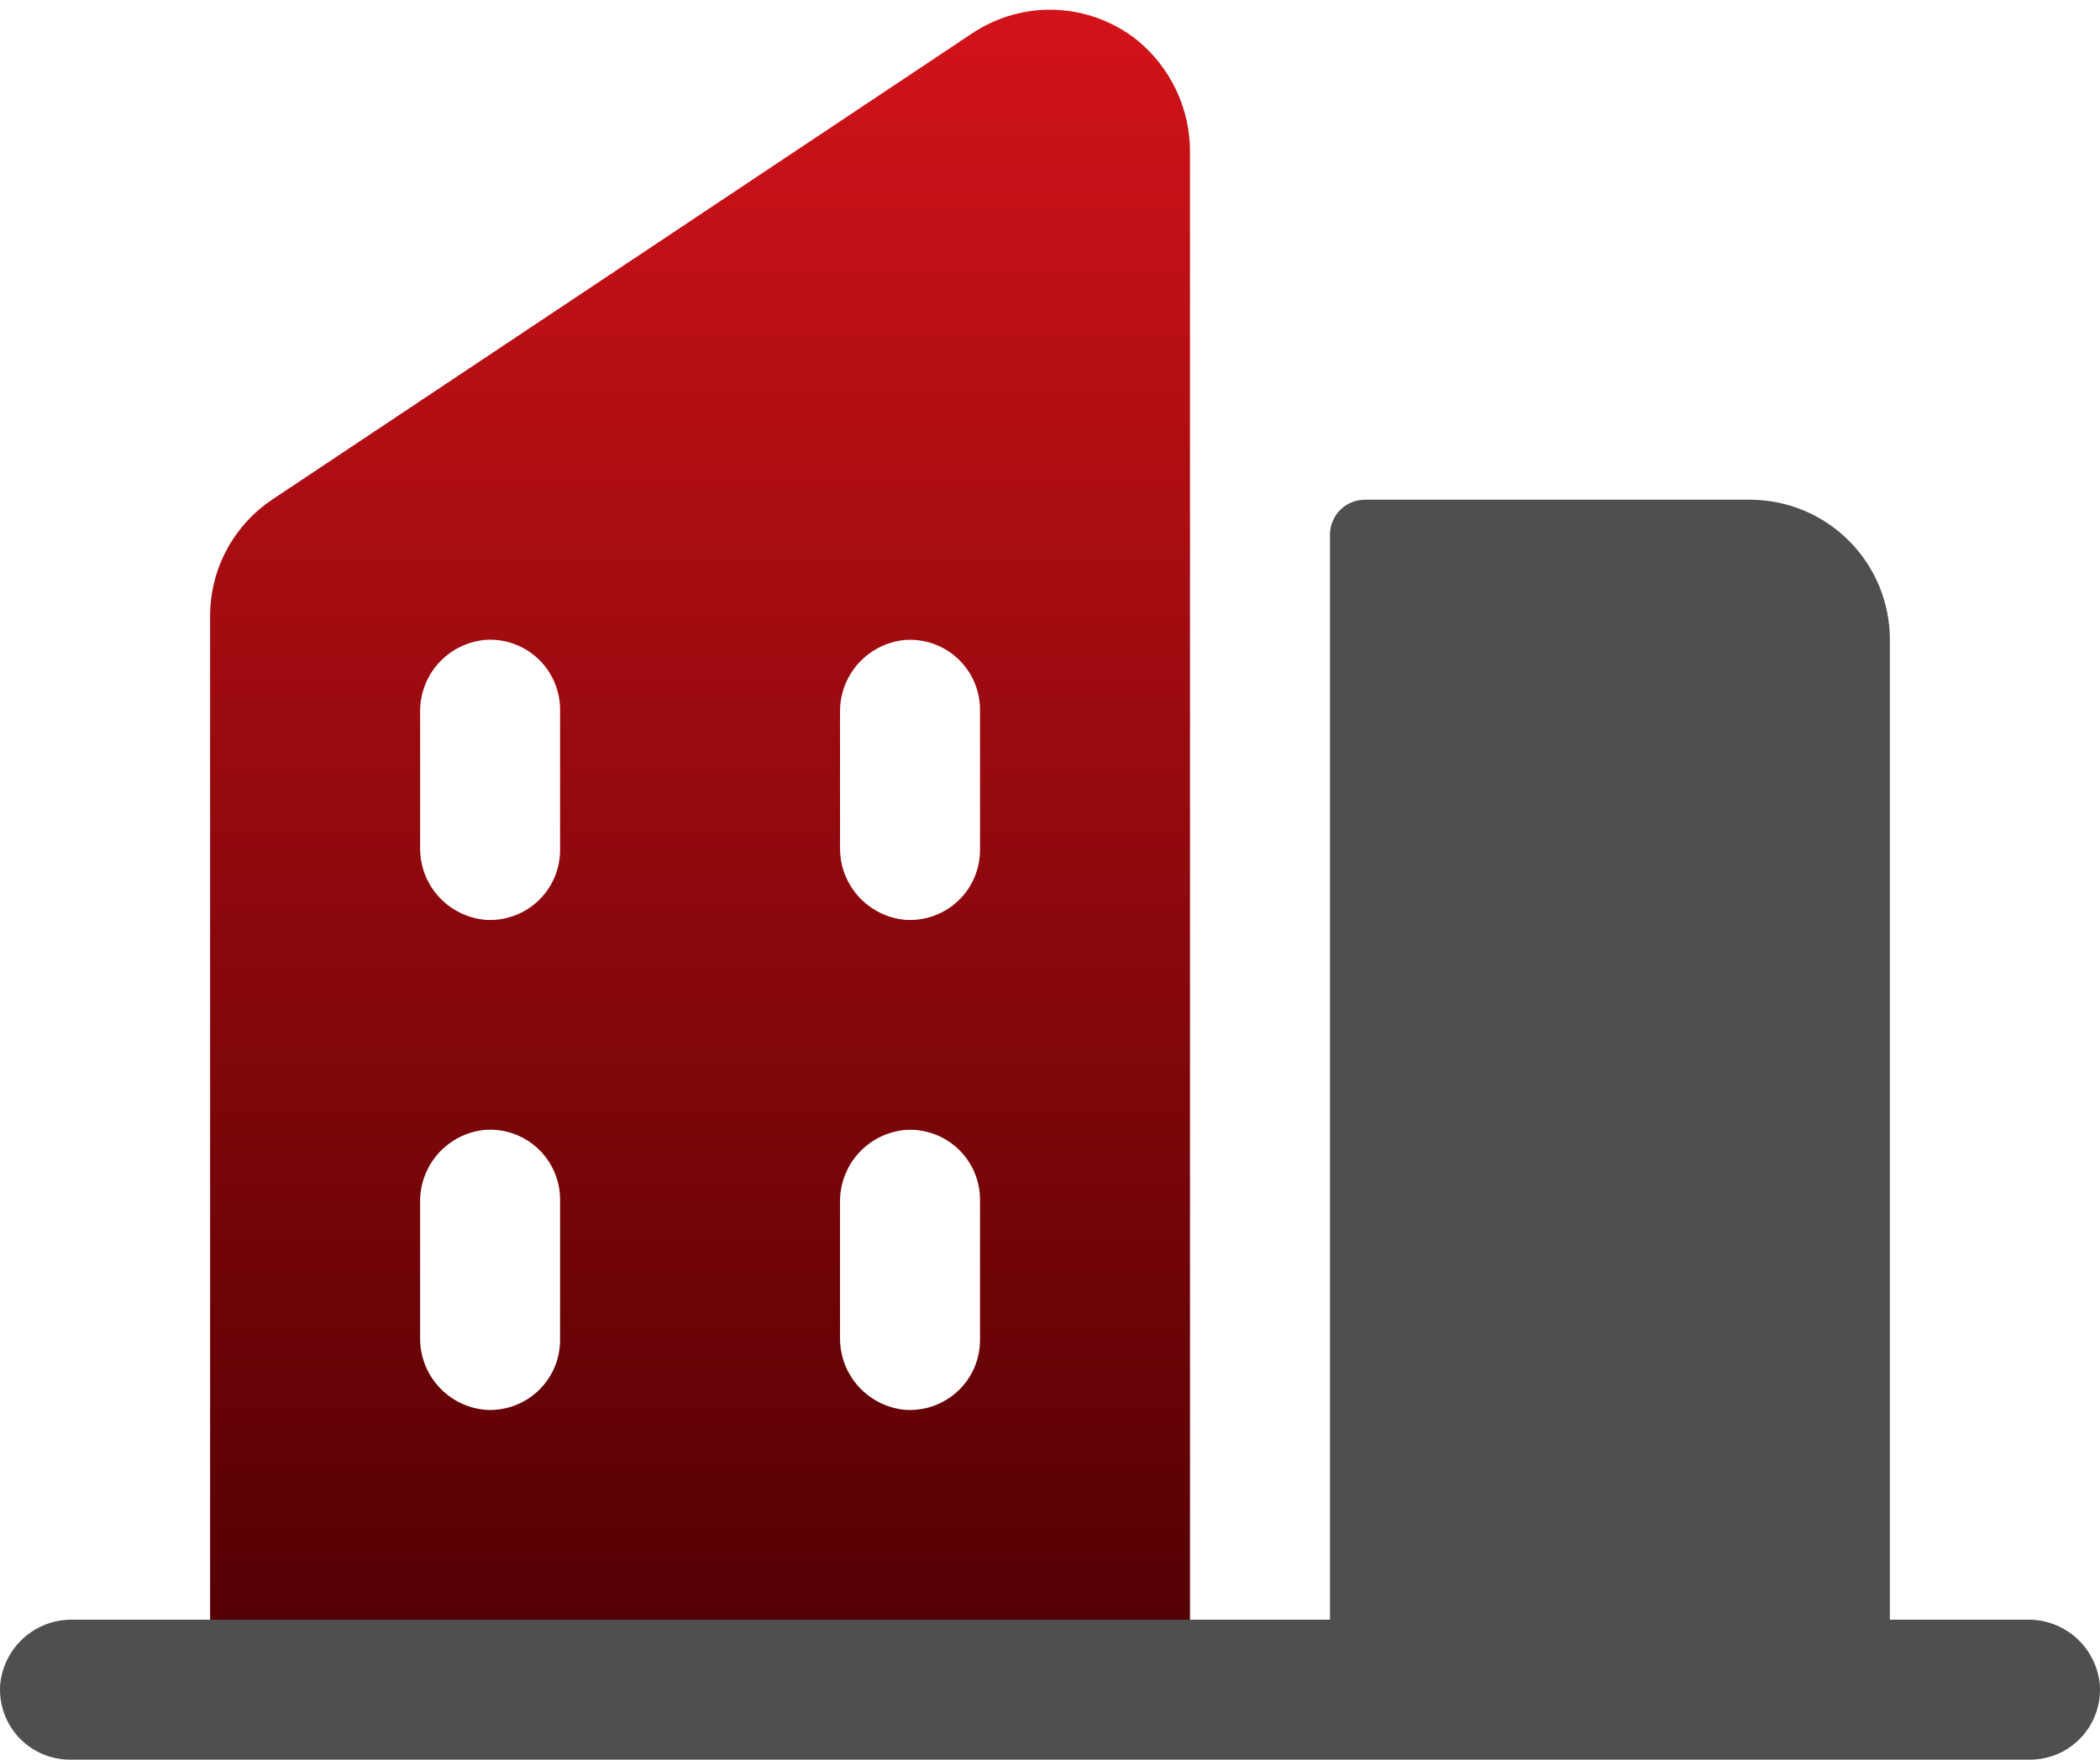 <svg width="74" height="62" viewBox="0 0 74 62" fill="none" xmlns="http://www.w3.org/2000/svg">
<path d="M66.596 57.068H71.445C72.082 57.058 72.7 57.29 73.173 57.718C73.646 58.145 73.939 58.735 73.995 59.37C74.017 59.708 73.97 60.046 73.856 60.364C73.742 60.683 73.564 60.974 73.333 61.221C73.101 61.468 72.822 61.664 72.511 61.798C72.201 61.932 71.866 62.001 71.528 62H2.472C2.134 62.001 1.799 61.932 1.489 61.798C1.178 61.664 0.899 61.468 0.667 61.221C0.436 60.974 0.258 60.683 0.144 60.364C0.03 60.046 -0.017 59.708 0.005 59.37C0.061 58.735 0.354 58.145 0.827 57.718C1.3 57.29 1.918 57.058 2.555 57.068H7.404H41.933H46.865V18.84C46.865 18.513 46.995 18.199 47.226 17.968C47.458 17.736 47.771 17.607 48.098 17.607H61.663C62.971 17.607 64.226 18.126 65.151 19.051C66.076 19.976 66.596 21.231 66.596 22.539V57.068Z" fill="#4F4F4F"/>
<path fill-rule="evenodd" clip-rule="evenodd" d="M41.933 5.393C41.941 4.624 41.774 3.864 41.445 3.17C41.116 2.476 40.633 1.865 40.034 1.385C39.216 0.748 38.218 0.384 37.182 0.346C36.146 0.308 35.125 0.597 34.262 1.172L9.599 17.598C8.923 18.049 8.368 18.661 7.985 19.378C7.602 20.096 7.403 20.897 7.404 21.71V57.068H41.933V5.393ZM19.736 29.944C19.737 30.282 19.668 30.616 19.534 30.927C19.4 31.237 19.204 31.517 18.957 31.748C18.71 31.979 18.419 32.157 18.101 32.271C17.782 32.385 17.444 32.432 17.107 32.41C16.471 32.354 15.881 32.059 15.454 31.586C15.026 31.112 14.794 30.495 14.804 29.857V25.094C14.795 24.457 15.027 23.84 15.454 23.367C15.882 22.894 16.472 22.601 17.107 22.545C17.444 22.522 17.782 22.569 18.101 22.683C18.419 22.797 18.71 22.975 18.957 23.206C19.204 23.438 19.4 23.717 19.534 24.028C19.668 24.338 19.737 24.673 19.736 25.011V29.944ZM19.736 47.208C19.737 47.546 19.668 47.88 19.534 48.191C19.4 48.501 19.204 48.781 18.957 49.012C18.71 49.243 18.419 49.421 18.101 49.535C17.782 49.649 17.444 49.696 17.107 49.674C16.471 49.619 15.88 49.325 15.453 48.851C15.025 48.377 14.793 47.759 14.804 47.121V42.358C14.795 41.721 15.027 41.104 15.454 40.631C15.882 40.158 16.472 39.865 17.107 39.809C17.444 39.786 17.782 39.834 18.101 39.947C18.419 40.061 18.71 40.239 18.957 40.471C19.204 40.702 19.4 40.981 19.534 41.292C19.668 41.602 19.737 41.937 19.736 42.275V47.208ZM34.332 48.191C34.466 47.88 34.535 47.546 34.534 47.208V42.278C34.535 41.94 34.466 41.605 34.332 41.295C34.198 40.984 34.002 40.705 33.755 40.474C33.508 40.242 33.217 40.064 32.898 39.95C32.58 39.837 32.242 39.789 31.904 39.812C31.27 39.868 30.68 40.161 30.253 40.633C29.826 41.105 29.593 41.722 29.601 42.358V47.127C29.593 47.764 29.825 48.381 30.253 48.853C30.68 49.325 31.27 49.619 31.904 49.674C32.242 49.696 32.58 49.649 32.898 49.535C33.217 49.421 33.508 49.243 33.755 49.012C34.002 48.781 34.198 48.501 34.332 48.191ZM34.534 29.944C34.535 30.282 34.466 30.616 34.332 30.927C34.198 31.237 34.002 31.517 33.755 31.748C33.508 31.979 33.217 32.157 32.898 32.271C32.58 32.385 32.242 32.432 31.904 32.41C31.27 32.354 30.68 32.06 30.253 31.588C29.826 31.116 29.593 30.5 29.601 29.863V25.094C29.593 24.457 29.826 23.841 30.253 23.369C30.68 22.897 31.27 22.604 31.904 22.548C32.242 22.525 32.58 22.572 32.898 22.686C33.217 22.8 33.508 22.978 33.755 23.21C34.002 23.441 34.198 23.72 34.332 24.031C34.466 24.341 34.535 24.676 34.534 25.014V29.944Z" fill="url(#paint0_linear_120_94)"/>
<defs>
<linearGradient id="paint0_linear_120_94" x1="24.669" y1="0.342" x2="24.669" y2="57.068" gradientUnits="userSpaceOnUse">
<stop stop-color="#D21319"/>
<stop offset="1" stop-color="#540003"/>
</linearGradient>
</defs>
</svg>
